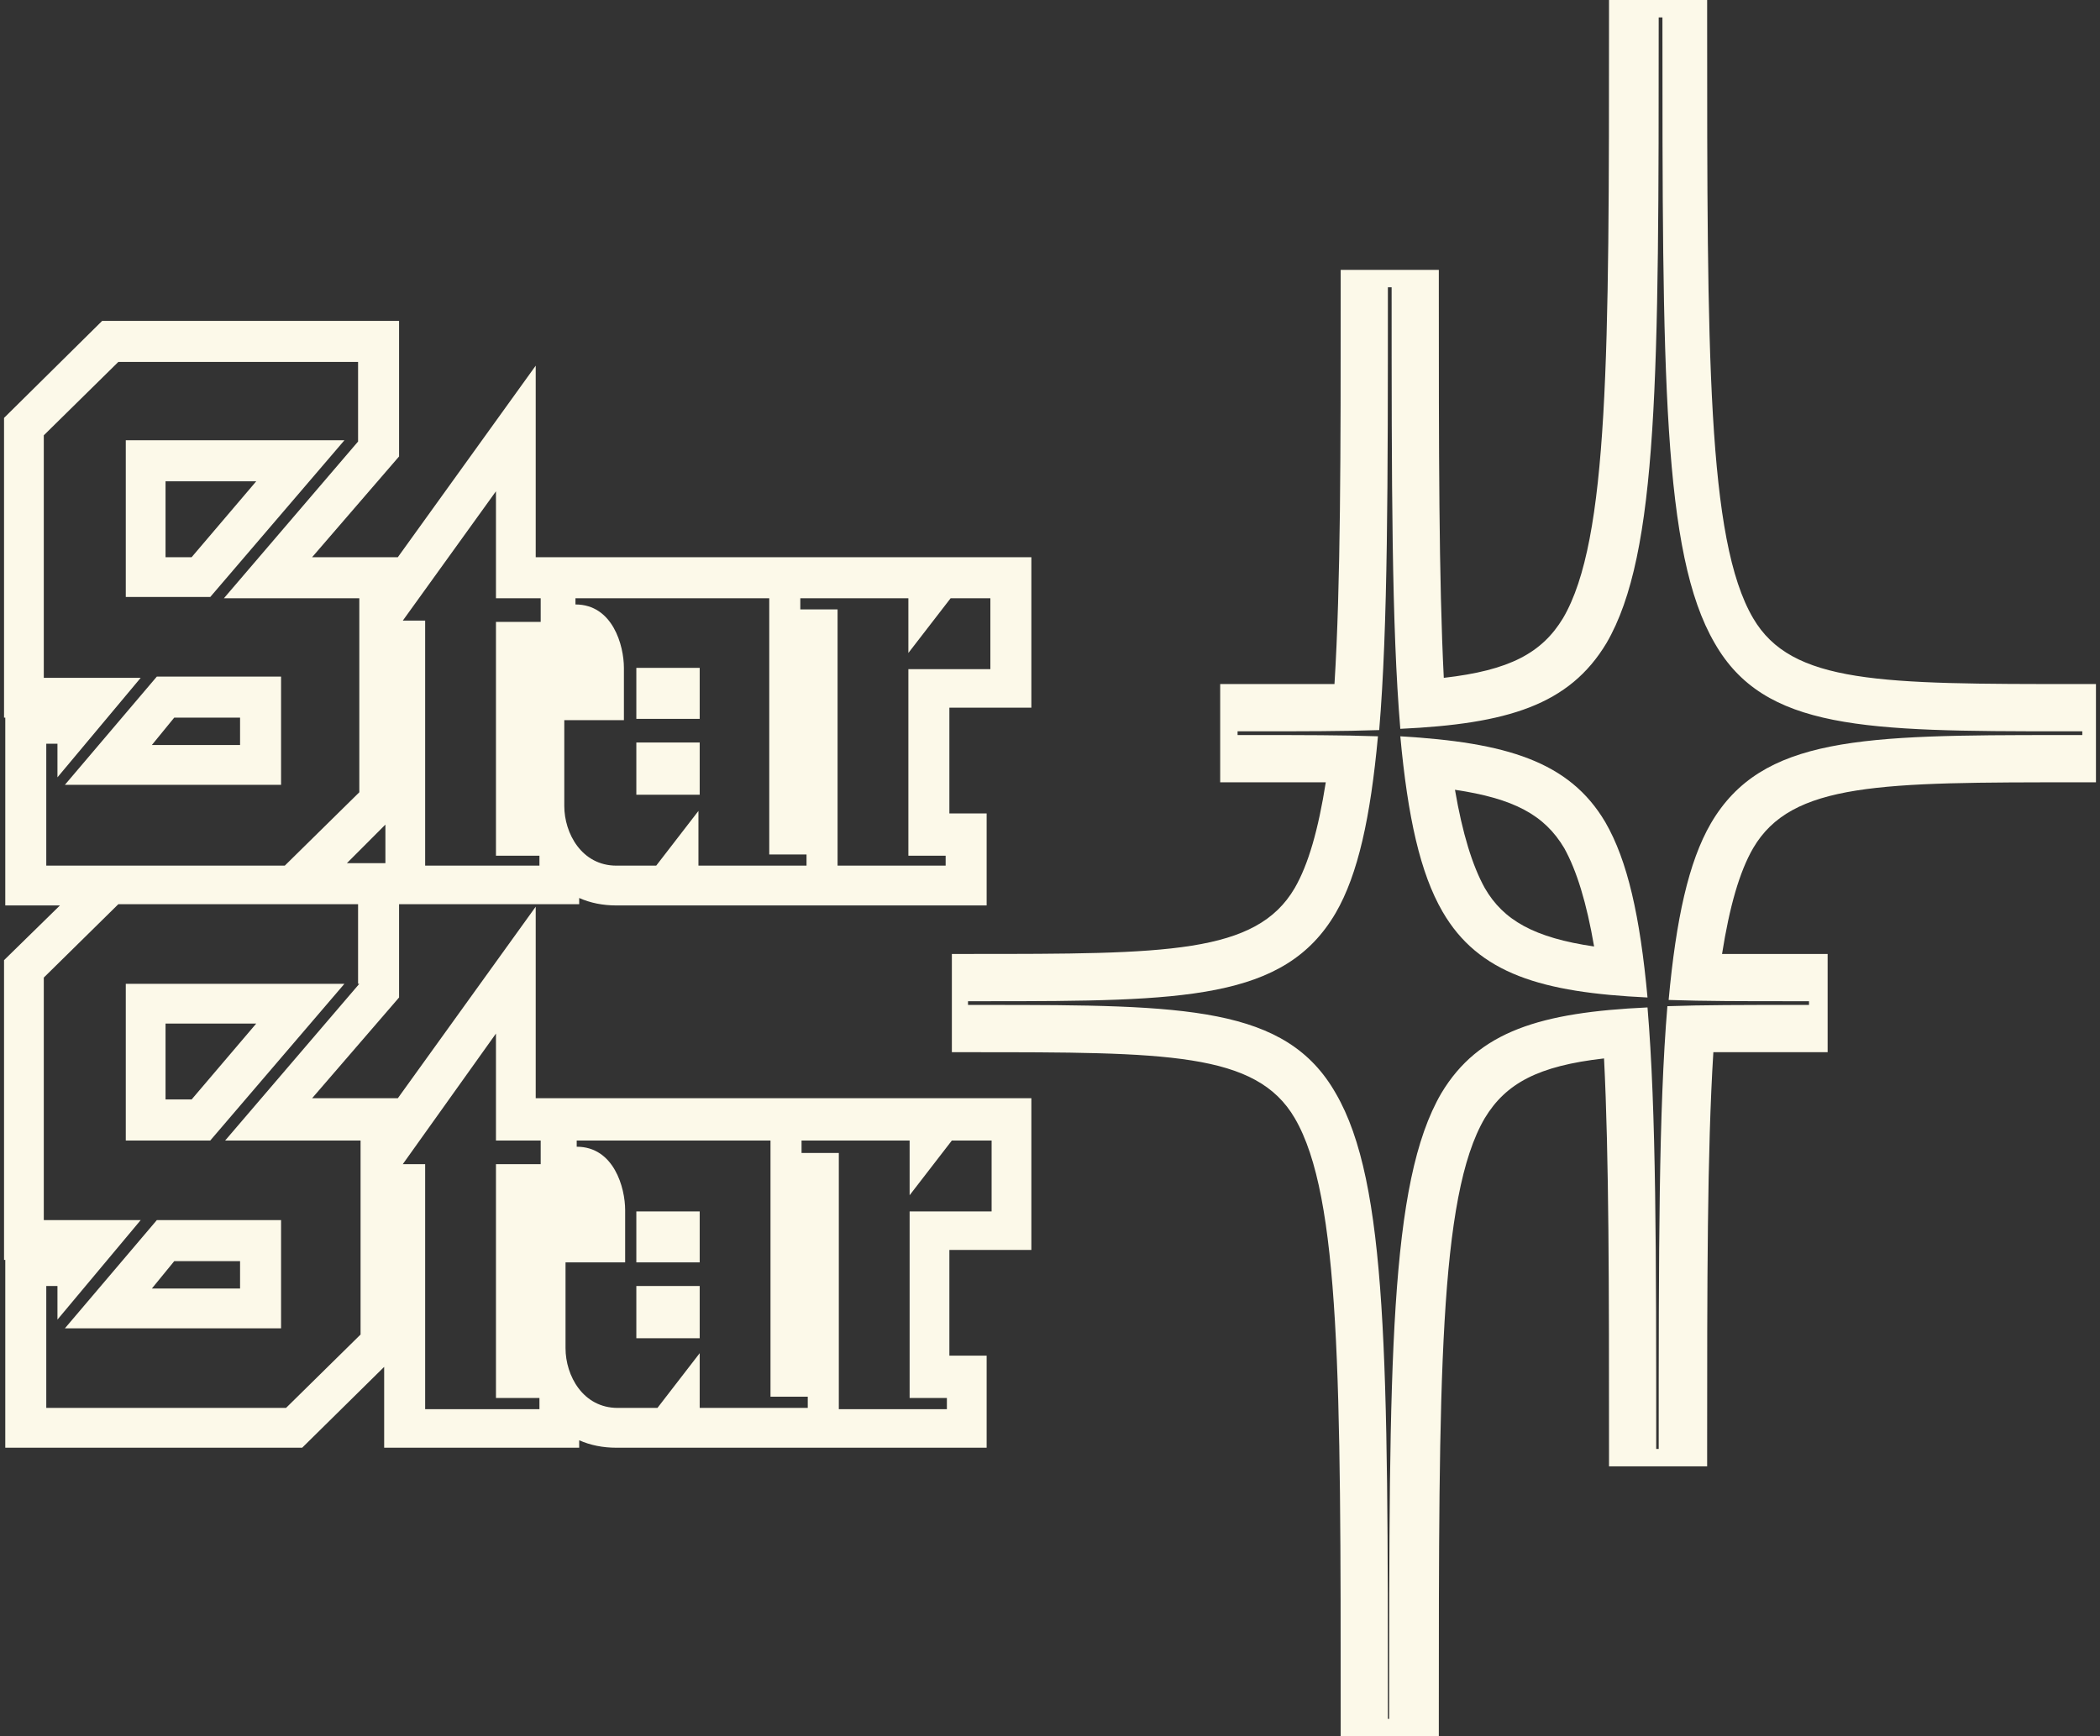 <svg width="260" height="215" viewBox="0 0 260 215" fill="none" xmlns="http://www.w3.org/2000/svg">
<rect x="0" y="0" width="260" height="215" fill="#333333" stroke="none"/>
<path d="M173.372 91.175C174.295 101.186 175.833 108.117 178.601 112.891C183.061 120.591 190.905 122.902 203.978 123.518C203.055 113.507 201.517 106.576 198.749 101.802C194.289 94.255 186.445 91.945 173.372 91.175ZM183.83 109.965C182.292 107.193 181.062 103.188 180.139 97.798C187.368 98.876 191.213 100.878 193.674 105.036C195.212 107.809 196.442 111.813 197.365 117.203C189.982 116.125 186.137 113.969 183.83 109.965Z" fill="#FCF9E9"/>
<path d="M257.347 84.706C232.893 84.706 221.819 84.706 217.051 76.544C211.361 66.841 211.361 43.893 211.361 2.156V0H199.211V2.156C199.211 43.893 199.211 66.841 193.52 76.544C190.905 80.856 186.907 83.012 178.755 83.936C178.14 71.769 178.14 55.598 178.14 35.577V33.42H165.99V35.577C165.99 56.06 165.99 72.385 165.221 84.706H151.071V96.873H164.144C163.221 102.726 161.991 107.038 160.299 109.964C155.531 118.127 144.458 118.127 120.004 118.127H117.85V130.294H120.004C144.458 130.294 155.531 130.294 160.299 138.456C165.99 148.159 165.99 171.107 165.99 212.844V215H178.14V212.844C178.14 171.107 178.14 148.159 183.831 138.456C186.445 134.144 190.444 131.988 198.595 131.064C199.211 143.231 199.211 159.402 199.211 179.423V181.58H211.361V179.423C211.361 158.94 211.361 142.615 212.13 130.294H226.279V118.127H213.206C214.129 112.274 215.36 107.962 217.051 105.036C221.819 96.873 232.893 96.873 257.347 96.873H259.5V84.706H257.347ZM257.347 91.021H255.04C230.586 91.021 218.128 91.175 211.822 101.956C209.054 106.73 207.516 113.815 206.593 123.825C211.053 123.979 215.975 123.979 221.665 123.979H223.972V124.441H221.665C215.975 124.441 210.899 124.441 206.439 124.595C205.363 137.378 205.363 155.09 205.363 179.423H205.055C205.055 155.09 205.055 137.532 203.978 124.749C190.752 125.365 183.062 127.676 178.448 135.376C171.988 146.465 171.988 168.643 171.988 212.844H171.834C171.834 168.643 171.834 146.465 165.375 135.376C159.223 124.595 146.765 124.441 122.157 124.441H119.85V123.979H122.157C146.611 123.979 159.069 123.825 165.375 113.044C168.143 108.27 169.681 101.186 170.604 91.175C166.144 91.021 161.222 91.021 155.531 91.021H153.224V90.559H155.531C161.222 90.559 166.297 90.559 170.758 90.405C171.834 77.622 171.834 59.91 171.834 35.577H172.296C172.296 59.91 172.296 77.468 173.372 90.251C186.599 89.635 194.289 87.325 198.903 79.624C205.363 68.535 205.363 46.358 205.363 2.156H205.824C205.824 46.358 205.824 68.535 212.284 79.624C218.436 90.405 230.893 90.559 255.501 90.559H257.808V91.021H257.347ZM8.037 97.181H34.798V83.782H19.418L8.037 97.181ZM29.723 88.865V92.253H18.803L21.572 88.865H29.723ZM78.785 159.248H86.629V165.716H78.785V159.248ZM78.785 150.007H86.629V156.322H78.785V150.007ZM42.642 54.52H15.573V73.925H26.032L42.642 54.52ZM20.495 68.997V59.602H31.722L23.725 68.997H20.495ZM78.785 82.704H86.629V89.019H78.785V82.704ZM78.785 91.945H86.629V98.413H78.785V91.945ZM42.642 121.823H15.573V141.229H26.032L42.642 121.823ZM20.495 136.146V126.751H31.722L23.725 136.146H20.495ZM8.037 164.484H34.798V151.085H19.418L8.037 164.484ZM29.723 156.168V159.556H18.803L21.572 156.168H29.723Z" fill="#FCF9E9"/>
<path d="M127.693 87.787V68.998H66.326V45.28L49.255 68.998H38.642L49.408 56.523V39.735H12.65L0.5 51.748V88.865H0.654V112.121H7.421L0.5 118.897V156.014H0.654V179.27H37.412L47.563 169.259V179.27H71.709V178.346C73.094 178.962 74.632 179.27 76.323 179.27H122.156V167.873H117.542V154.782H127.693V135.993H66.326V112.275L49.255 135.993H38.642L49.408 123.518V111.967H71.709V111.197C73.094 111.813 74.632 112.121 76.323 112.121H122.156V100.724H117.542V87.633H127.693V87.787ZM99.24 141.229H112.62V148.005L117.849 141.229H122.771V150.008H112.62V173.109H117.234V174.495H103.854V142.769H99.24V141.229V141.229ZM71.402 141.229H95.395V172.955H100.009V174.341H86.628V167.565L81.399 174.341H76.477C72.171 174.341 70.018 170.337 70.018 166.949V156.322H77.4V149.854C77.4 147.081 76.016 141.999 71.402 141.999V141.229V141.229ZM61.405 127.984V141.229H66.942V144.155H61.405V173.109H66.788V174.495H52.638V144.155H49.87L61.405 127.984ZM5.729 107.192V92.099H7.113V96.257L17.418 83.937H5.422V53.904L14.65 44.818H44.333V54.674L27.723 74.08H44.487V98.106L35.259 107.192H5.729ZM44.487 121.823L27.876 141.229H44.641V165.255L35.413 174.341H5.729V159.248H7.113V163.407L17.418 151.086H5.422V121.053L14.65 111.967H44.333V121.823H44.487ZM47.717 106.884H42.949L47.717 102.11V106.884ZM66.788 107.192H52.638V76.852H49.87L61.405 60.835V74.08H66.942V77.006H61.405V105.96H66.788V107.192V107.192ZM99.855 107.192H86.474V100.416L81.245 107.192H76.323C72.017 107.192 69.864 103.188 69.864 99.8V89.173H77.246V82.704C77.246 79.932 75.862 74.85 71.248 74.85V74.08H95.241V105.806H99.855V107.192V107.192ZM117.08 105.806V107.192H103.7V75.466H99.086V74.08H112.466V80.856L117.696 74.08H122.617V82.859H112.466V105.96H117.08V105.806Z" fill="#FCF9E9"/>
</svg>
